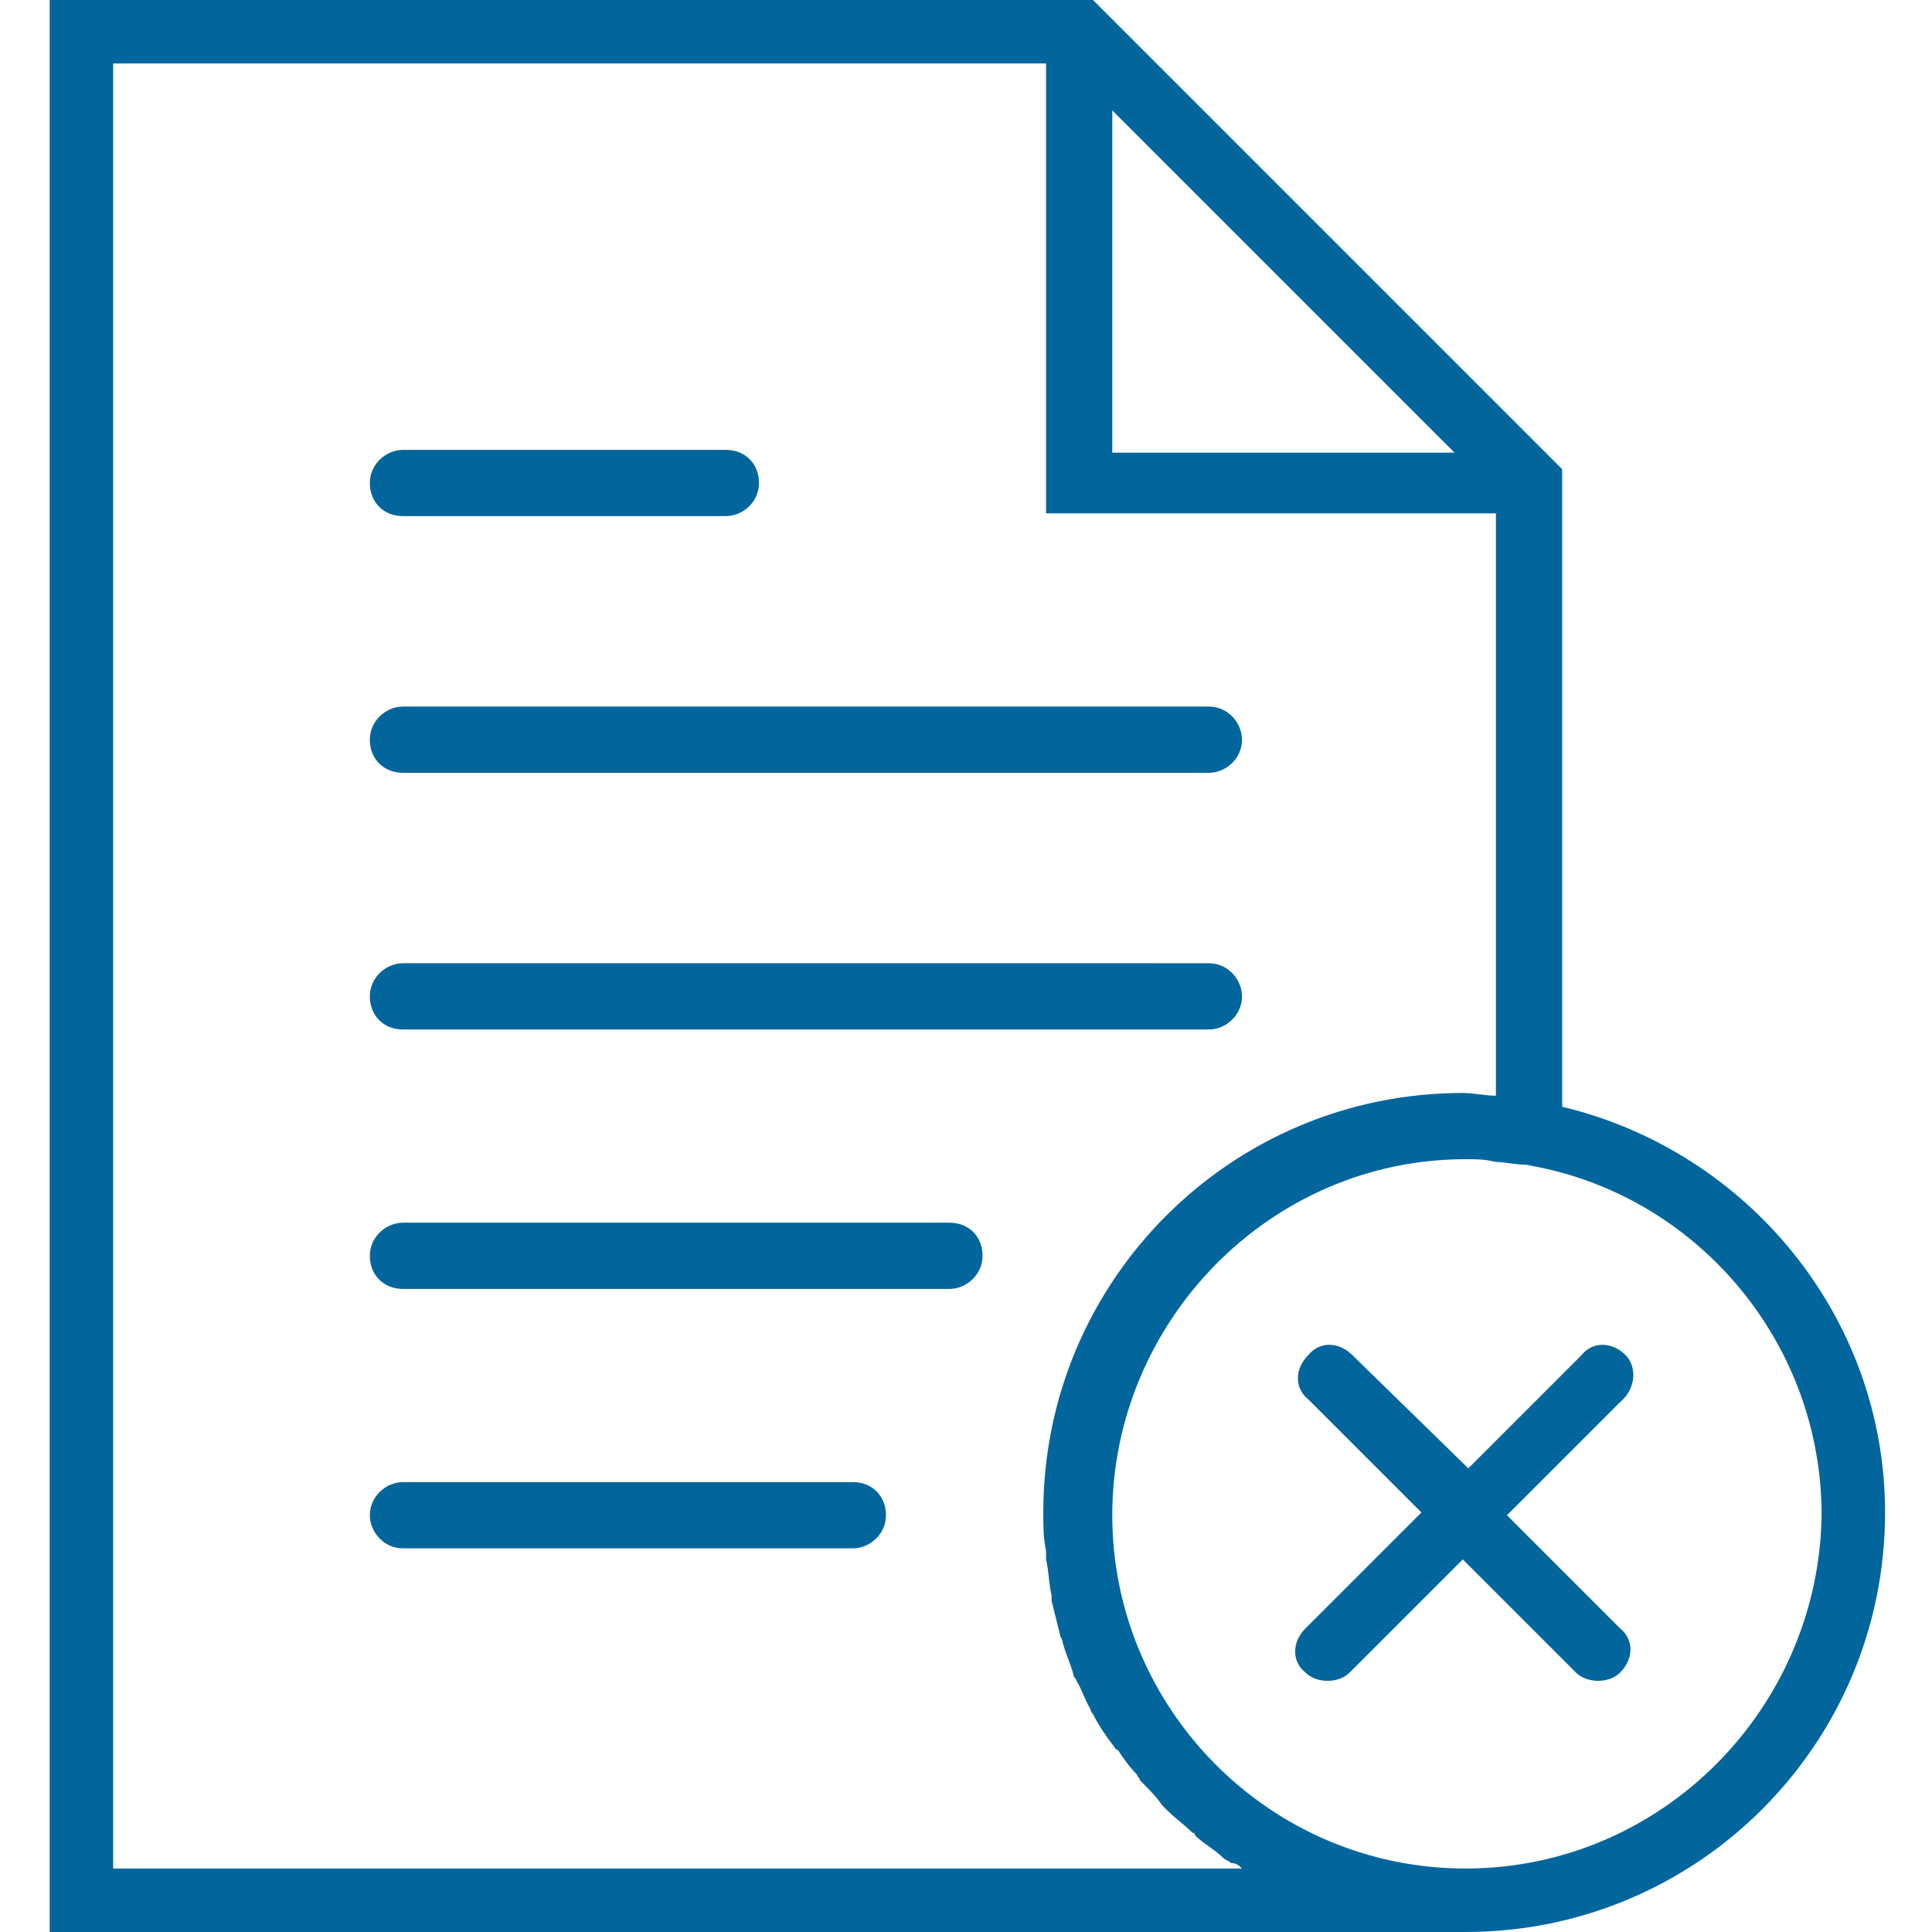 <?xml version="1.0" encoding="utf-8"?>
<!-- Generator: Adobe Illustrator 24.0.1, SVG Export Plug-In . SVG Version: 6.00 Build 0)  -->
<svg version="1.1" id="Layer_1" xmlns="http://www.w3.org/2000/svg" xmlns:xlink="http://www.w3.org/1999/xlink" x="0px" y="0px"
	 width="70px" height="70px" viewBox="0 0 70 70" style="enable-background:new 0 0 70 70;" xml:space="preserve">
<style type="text/css">
	.st0{fill:#02669D;}
</style>
<g>
	<path class="st0" d="M14.6,28h29.2c0.6,0,1.2-0.5,1.2-1.2c0-0.6-0.5-1.2-1.2-1.2H14.6c-0.6,0-1.2,0.5-1.2,1.2
		C13.4,27.5,13.9,28,14.6,28z"/>
	<path class="st0" d="M14.6,18.7h11.7c0.6,0,1.2-0.5,1.2-1.2s-0.5-1.2-1.2-1.2H14.6c-0.6,0-1.2,0.5-1.2,1.2S13.9,18.7,14.6,18.7z"/>
	<path class="st0" d="M14.6,37.3h29.2c0.6,0,1.2-0.5,1.2-1.2c0-0.6-0.5-1.2-1.2-1.2H14.6c-0.6,0-1.2,0.5-1.2,1.2
		C13.4,36.8,13.9,37.3,14.6,37.3z"/>
	<path class="st0" d="M34.4,44.3H14.6c-0.6,0-1.2,0.5-1.2,1.2s0.5,1.2,1.2,1.2h19.8c0.6,0,1.2-0.5,1.2-1.2S35.1,44.3,34.4,44.3z"/>
	<path class="st0" d="M30.9,53.7H14.6c-0.6,0-1.2,0.5-1.2,1.2c0,0.6,0.5,1.2,1.2,1.2h16.3c0.6,0,1.2-0.5,1.2-1.2
		C32.1,54.2,31.6,53.7,30.9,53.7z"/>
	<path class="st0" d="M56.6,40.1V17l-17-17H1.8v70h51.3c8.4,0,15.2-6.8,15.2-15.2C68.3,47.7,63.3,41.7,56.6,40.1z M40.3,4l12.4,12.4
		H40.3V4z M45,67.7H4.1V2.3h33.8v16.3h16.3v21.1c-0.4,0-0.8-0.1-1.2-0.1c-8.4,0-15.2,6.8-15.2,15.2c0,0.5,0,0.9,0.1,1.4
		c0,0.1,0,0.2,0,0.3c0.1,0.4,0.1,0.9,0.2,1.3c0,0.1,0,0.1,0,0.2c0.1,0.4,0.2,0.8,0.3,1.2c0,0.1,0.1,0.2,0.1,0.3
		c0.1,0.4,0.3,0.8,0.4,1.2c0,0.1,0.1,0.1,0.1,0.2c0.2,0.3,0.3,0.7,0.5,1c0,0.1,0.1,0.2,0.1,0.2c0.2,0.4,0.4,0.7,0.7,1.1
		c0.1,0.1,0.1,0.2,0.2,0.2c0.2,0.3,0.4,0.6,0.7,0.9c0,0.1,0.1,0.1,0.1,0.2c0.3,0.3,0.6,0.6,0.8,0.9c0.1,0.1,0.1,0.1,0.2,0.2
		c0.3,0.3,0.6,0.5,0.9,0.8c0,0,0.1,0,0.1,0.1c0.3,0.3,0.7,0.5,1,0.8c0.1,0.1,0.2,0.1,0.3,0.2C44.8,67.5,44.9,67.6,45,67.7z
		 M53.1,67.7c-7.1,0-12.8-5.8-12.8-12.8S46,42,53.1,42c0.4,0,0.7,0,1.1,0.1c0.3,0,0.7,0.1,1.1,0.1l0.5,0.1
		c5.8,1.2,10.2,6.4,10.2,12.6C65.9,61.9,60.2,67.7,53.1,67.7z"/>
	<path class="st0" d="M58.9,49.1c-0.5-0.5-1.2-0.5-1.6,0l-4.1,4.1L49,49.1c-0.5-0.5-1.2-0.5-1.6,0c-0.5,0.5-0.5,1.2,0,1.6l4.1,4.1
		L47.3,59c-0.5,0.5-0.5,1.2,0,1.6c0.2,0.2,0.5,0.3,0.8,0.3s0.6-0.1,0.8-0.3l4.1-4.1l4.1,4.1c0.2,0.2,0.5,0.3,0.8,0.3
		s0.6-0.1,0.8-0.3c0.5-0.5,0.5-1.2,0-1.6l-4.1-4.1l4.1-4.1C59.3,50.3,59.3,49.5,58.9,49.1z"/>
</g>
</svg>
